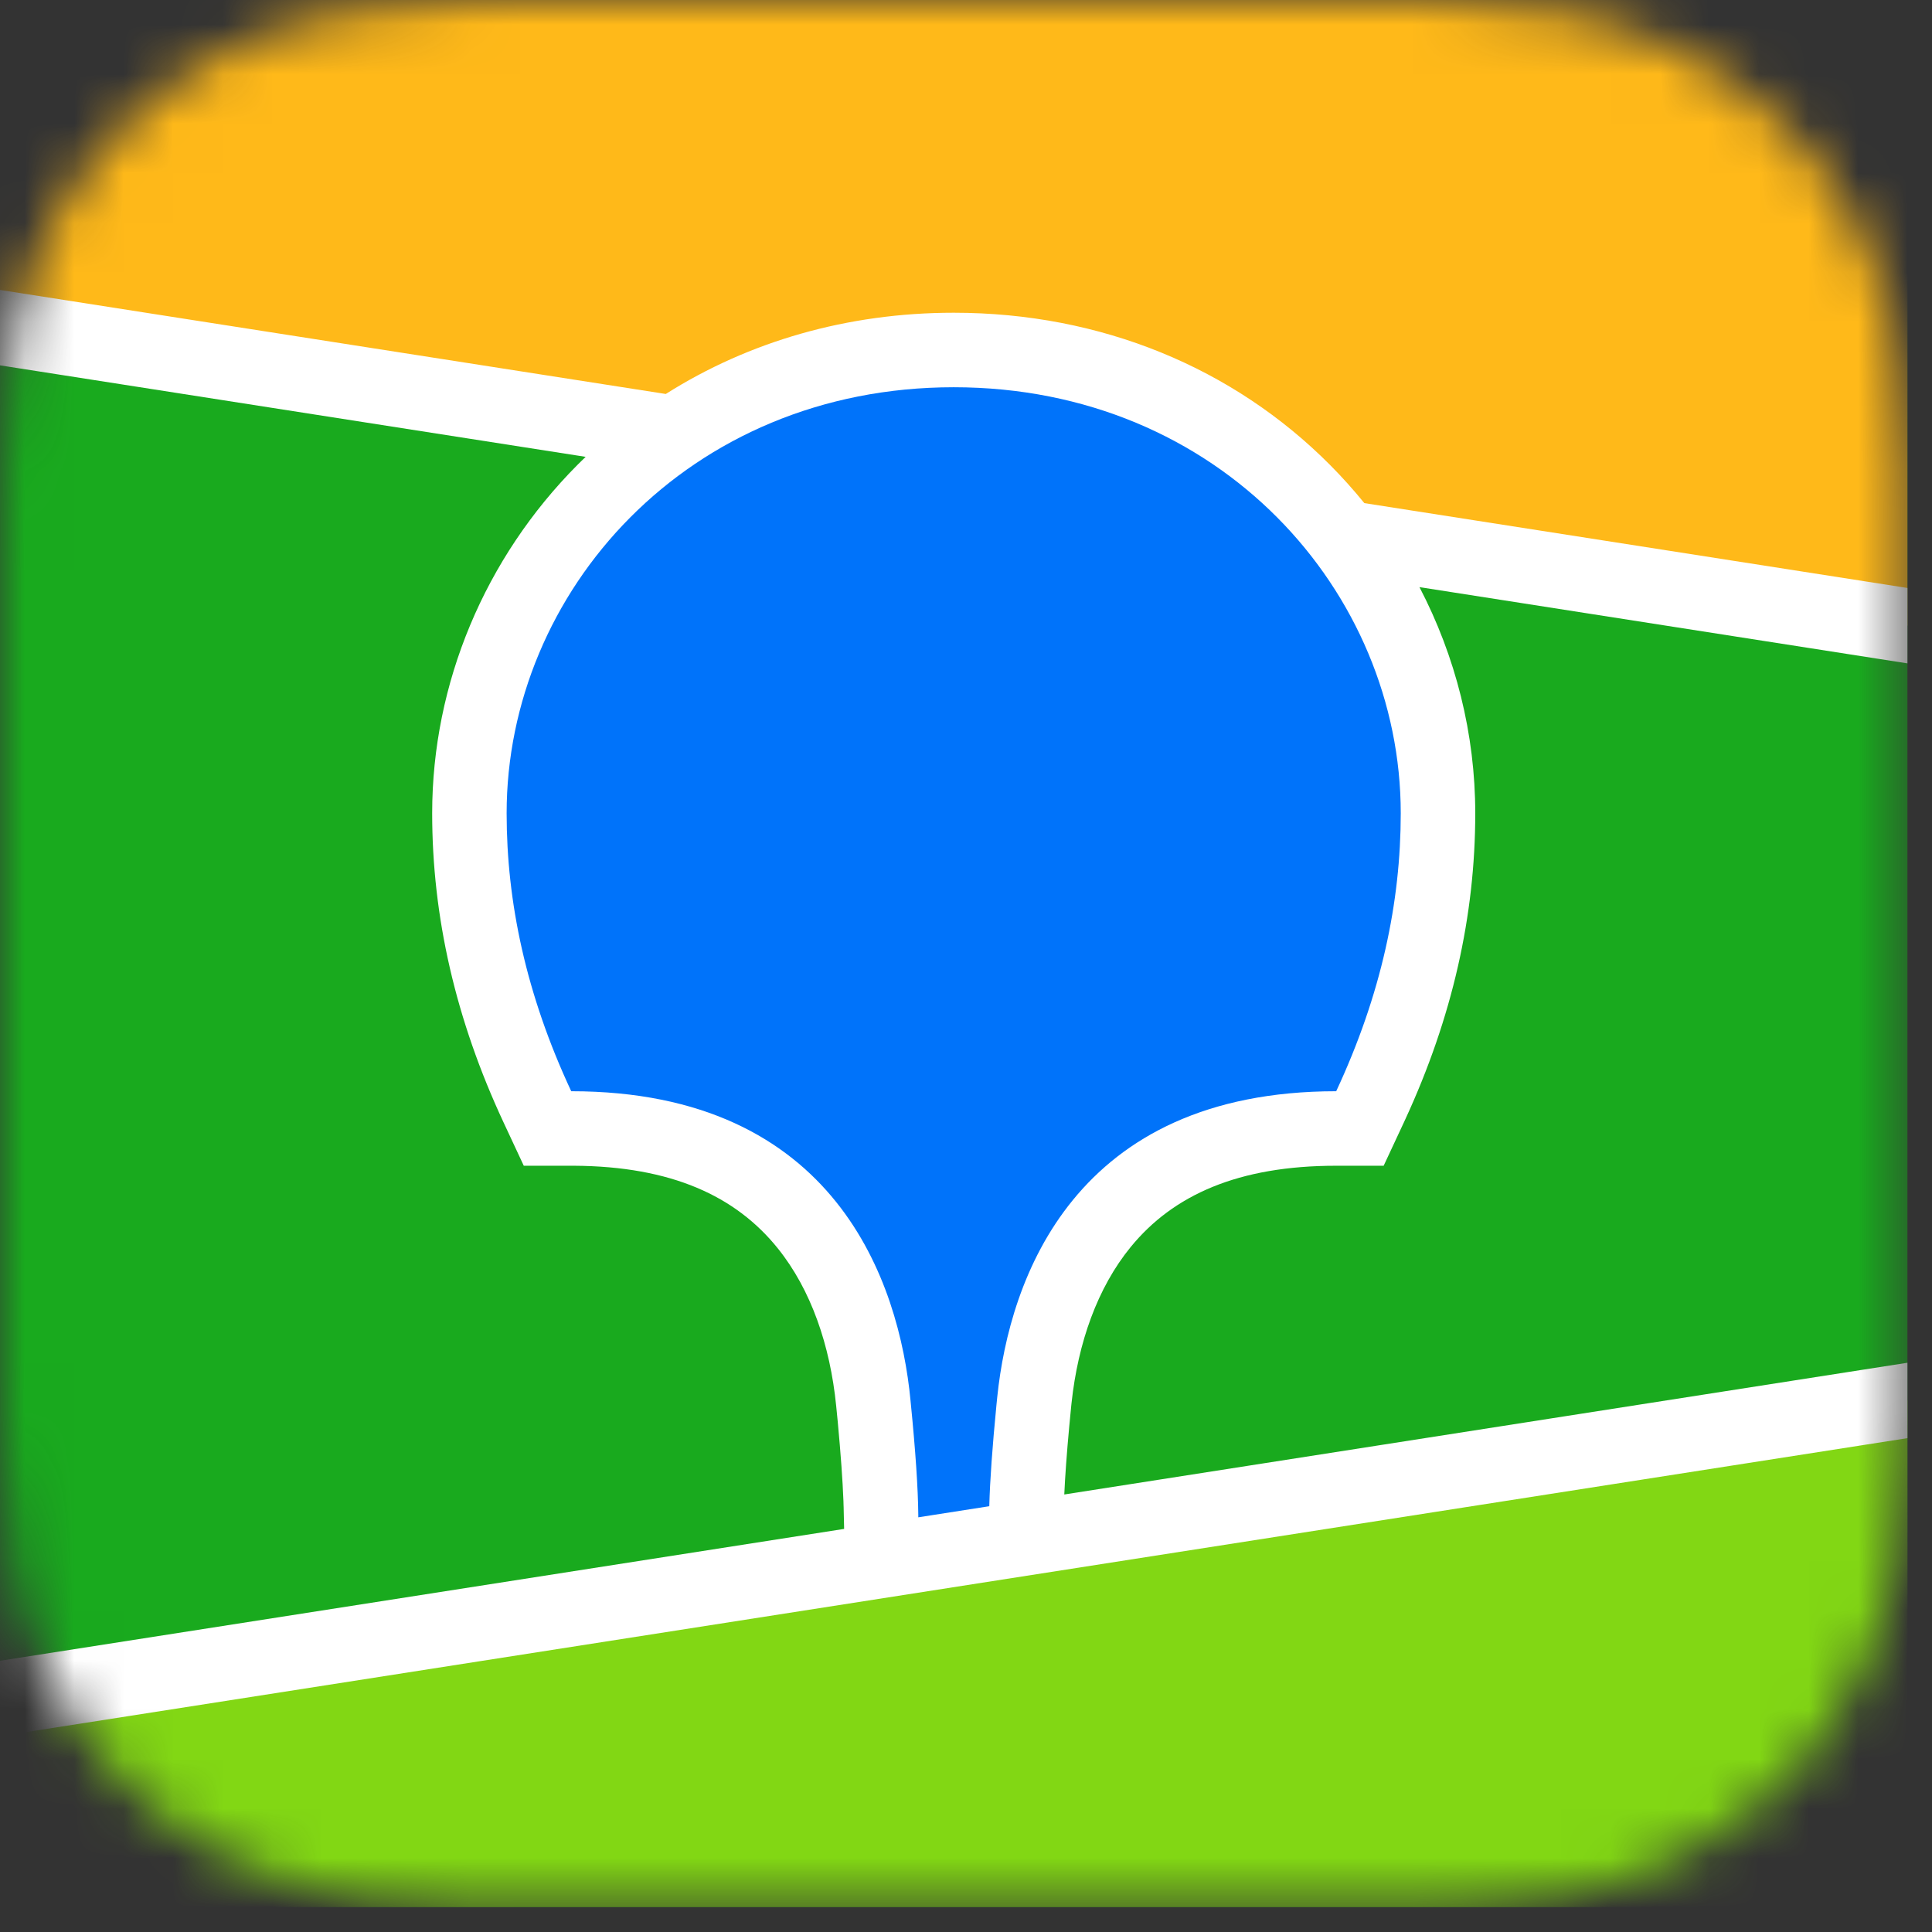 <?xml version="1.0" encoding="UTF-8"?> <svg xmlns="http://www.w3.org/2000/svg" width="39" height="39" viewBox="0 0 39 39" fill="none"><rect x="0" y="0" width="39" height="39" fill="#333333" stroke="none"/><mask id="mask0_2571_290" style="mask-type:alpha" maskUnits="userSpaceOnUse" x="0" y="0" width="39" height="39"><path fill-rule="evenodd" clip-rule="evenodd" d="M9.569 0.017L11.216 0L28.352 0.007C28.612 0.009 28.774 0.013 28.935 0.017C29.785 0.04 30.642 0.089 31.482 0.239C32.335 0.39 33.128 0.637 33.903 1.027C34.664 1.41 35.361 1.91 35.965 2.508C36.569 3.104 37.075 3.793 37.462 4.545C37.857 5.312 38.107 6.096 38.26 6.939C38.411 7.769 38.461 8.616 38.484 9.456C38.495 9.841 38.499 10.227 38.501 10.613L38.504 11.299L38.504 26.508C38.504 26.966 38.504 27.424 38.501 27.882C38.499 28.267 38.495 28.653 38.484 29.038C38.461 29.877 38.411 30.725 38.26 31.555C38.107 32.398 37.857 33.182 37.462 33.949C37.075 34.701 36.569 35.389 35.965 35.986C35.361 36.583 34.664 37.084 33.903 37.467C33.128 37.857 32.335 38.104 31.482 38.256C30.642 38.405 29.785 38.455 28.935 38.477L26.376 38.497L10.152 38.487C9.892 38.485 9.731 38.481 9.569 38.477C8.72 38.455 7.863 38.405 7.023 38.256C6.17 38.104 5.377 37.857 4.602 37.467C3.84 37.084 3.144 36.583 2.54 35.986C1.936 35.389 1.43 34.701 1.042 33.949C0.648 33.182 0.398 32.398 0.244 31.555C0.093 30.725 0.044 29.877 0.021 29.038C0.01 28.653 0.005 28.267 0.003 27.882L0 27.195L0 11.986C0 11.528 -1.4568e-08 11.07 0.003 10.613C0.005 10.227 0.01 9.841 0.021 9.456C0.044 8.616 0.093 7.769 0.244 6.939C0.398 6.096 0.648 5.312 1.042 4.545C1.43 3.793 1.936 3.104 2.54 2.508C3.144 1.91 3.84 1.41 4.602 1.027C5.377 0.637 6.17 0.39 7.023 0.239C7.863 0.089 8.72 0.04 9.569 0.017Z" fill="white"></path></mask><g mask="url(#mask0_2571_290)"><path d="M38.504 -0.003H0V38.497H38.504V-0.003Z" fill="#19AA1E"></path><path fill-rule="evenodd" clip-rule="evenodd" d="M0 -0.003H38.504V12.629L0 6.614V-0.003Z" fill="#FFB919"></path><path fill-rule="evenodd" clip-rule="evenodd" d="M0 34.286L38.504 28.27V38.497H0V34.286Z" fill="#82D714"></path><path fill-rule="evenodd" clip-rule="evenodd" d="M0 5.853L13.44 7.953C15.113 6.894 17.104 6.313 19.252 6.313C22.228 6.313 24.9 7.427 26.846 9.383C27.092 9.63 27.323 9.888 27.541 10.156L38.504 11.869V13.391L28.654 11.852C29.386 13.256 29.78 14.82 29.78 16.417C29.78 18.48 29.319 20.536 28.365 22.601L28.336 22.664L27.931 23.532H26.973C24.995 23.532 23.683 24.123 22.825 25.172C22.152 25.995 21.762 27.105 21.631 28.316L21.627 28.353L21.608 28.547L21.6 28.631L21.584 28.796C21.534 29.336 21.501 29.795 21.484 30.168L38.504 27.509V29.031L0 35.047V33.525L17.04 30.863L17.032 30.521L17.03 30.425L17.028 30.375L17.026 30.299C17.01 29.884 16.972 29.353 16.912 28.71L16.9 28.588L16.879 28.376C16.757 27.159 16.373 26.035 15.701 25.2C14.852 24.144 13.553 23.544 11.59 23.532L11.531 23.532H10.573L10.168 22.664C9.194 20.578 8.724 18.501 8.724 16.417C8.724 13.797 9.787 11.263 11.658 9.383C11.712 9.329 11.766 9.275 11.822 9.222L0 7.375V5.853Z" fill="white"></path><path fill-rule="evenodd" clip-rule="evenodd" d="M19.252 7.817C24.628 7.817 28.276 11.954 28.276 16.417C28.276 18.209 27.885 20.073 26.973 22.028C21.684 22.028 20.378 25.816 20.131 28.199L20.115 28.358C20.032 29.208 19.983 29.891 19.97 30.405L18.537 30.629L18.537 30.583C18.532 30.043 18.481 29.287 18.384 28.313L18.38 28.27C18.152 25.892 16.874 22.028 11.531 22.028C10.618 20.073 10.227 18.209 10.227 16.417C10.227 11.954 13.876 7.817 19.252 7.817Z" fill="#0073FA"></path></g></svg> 